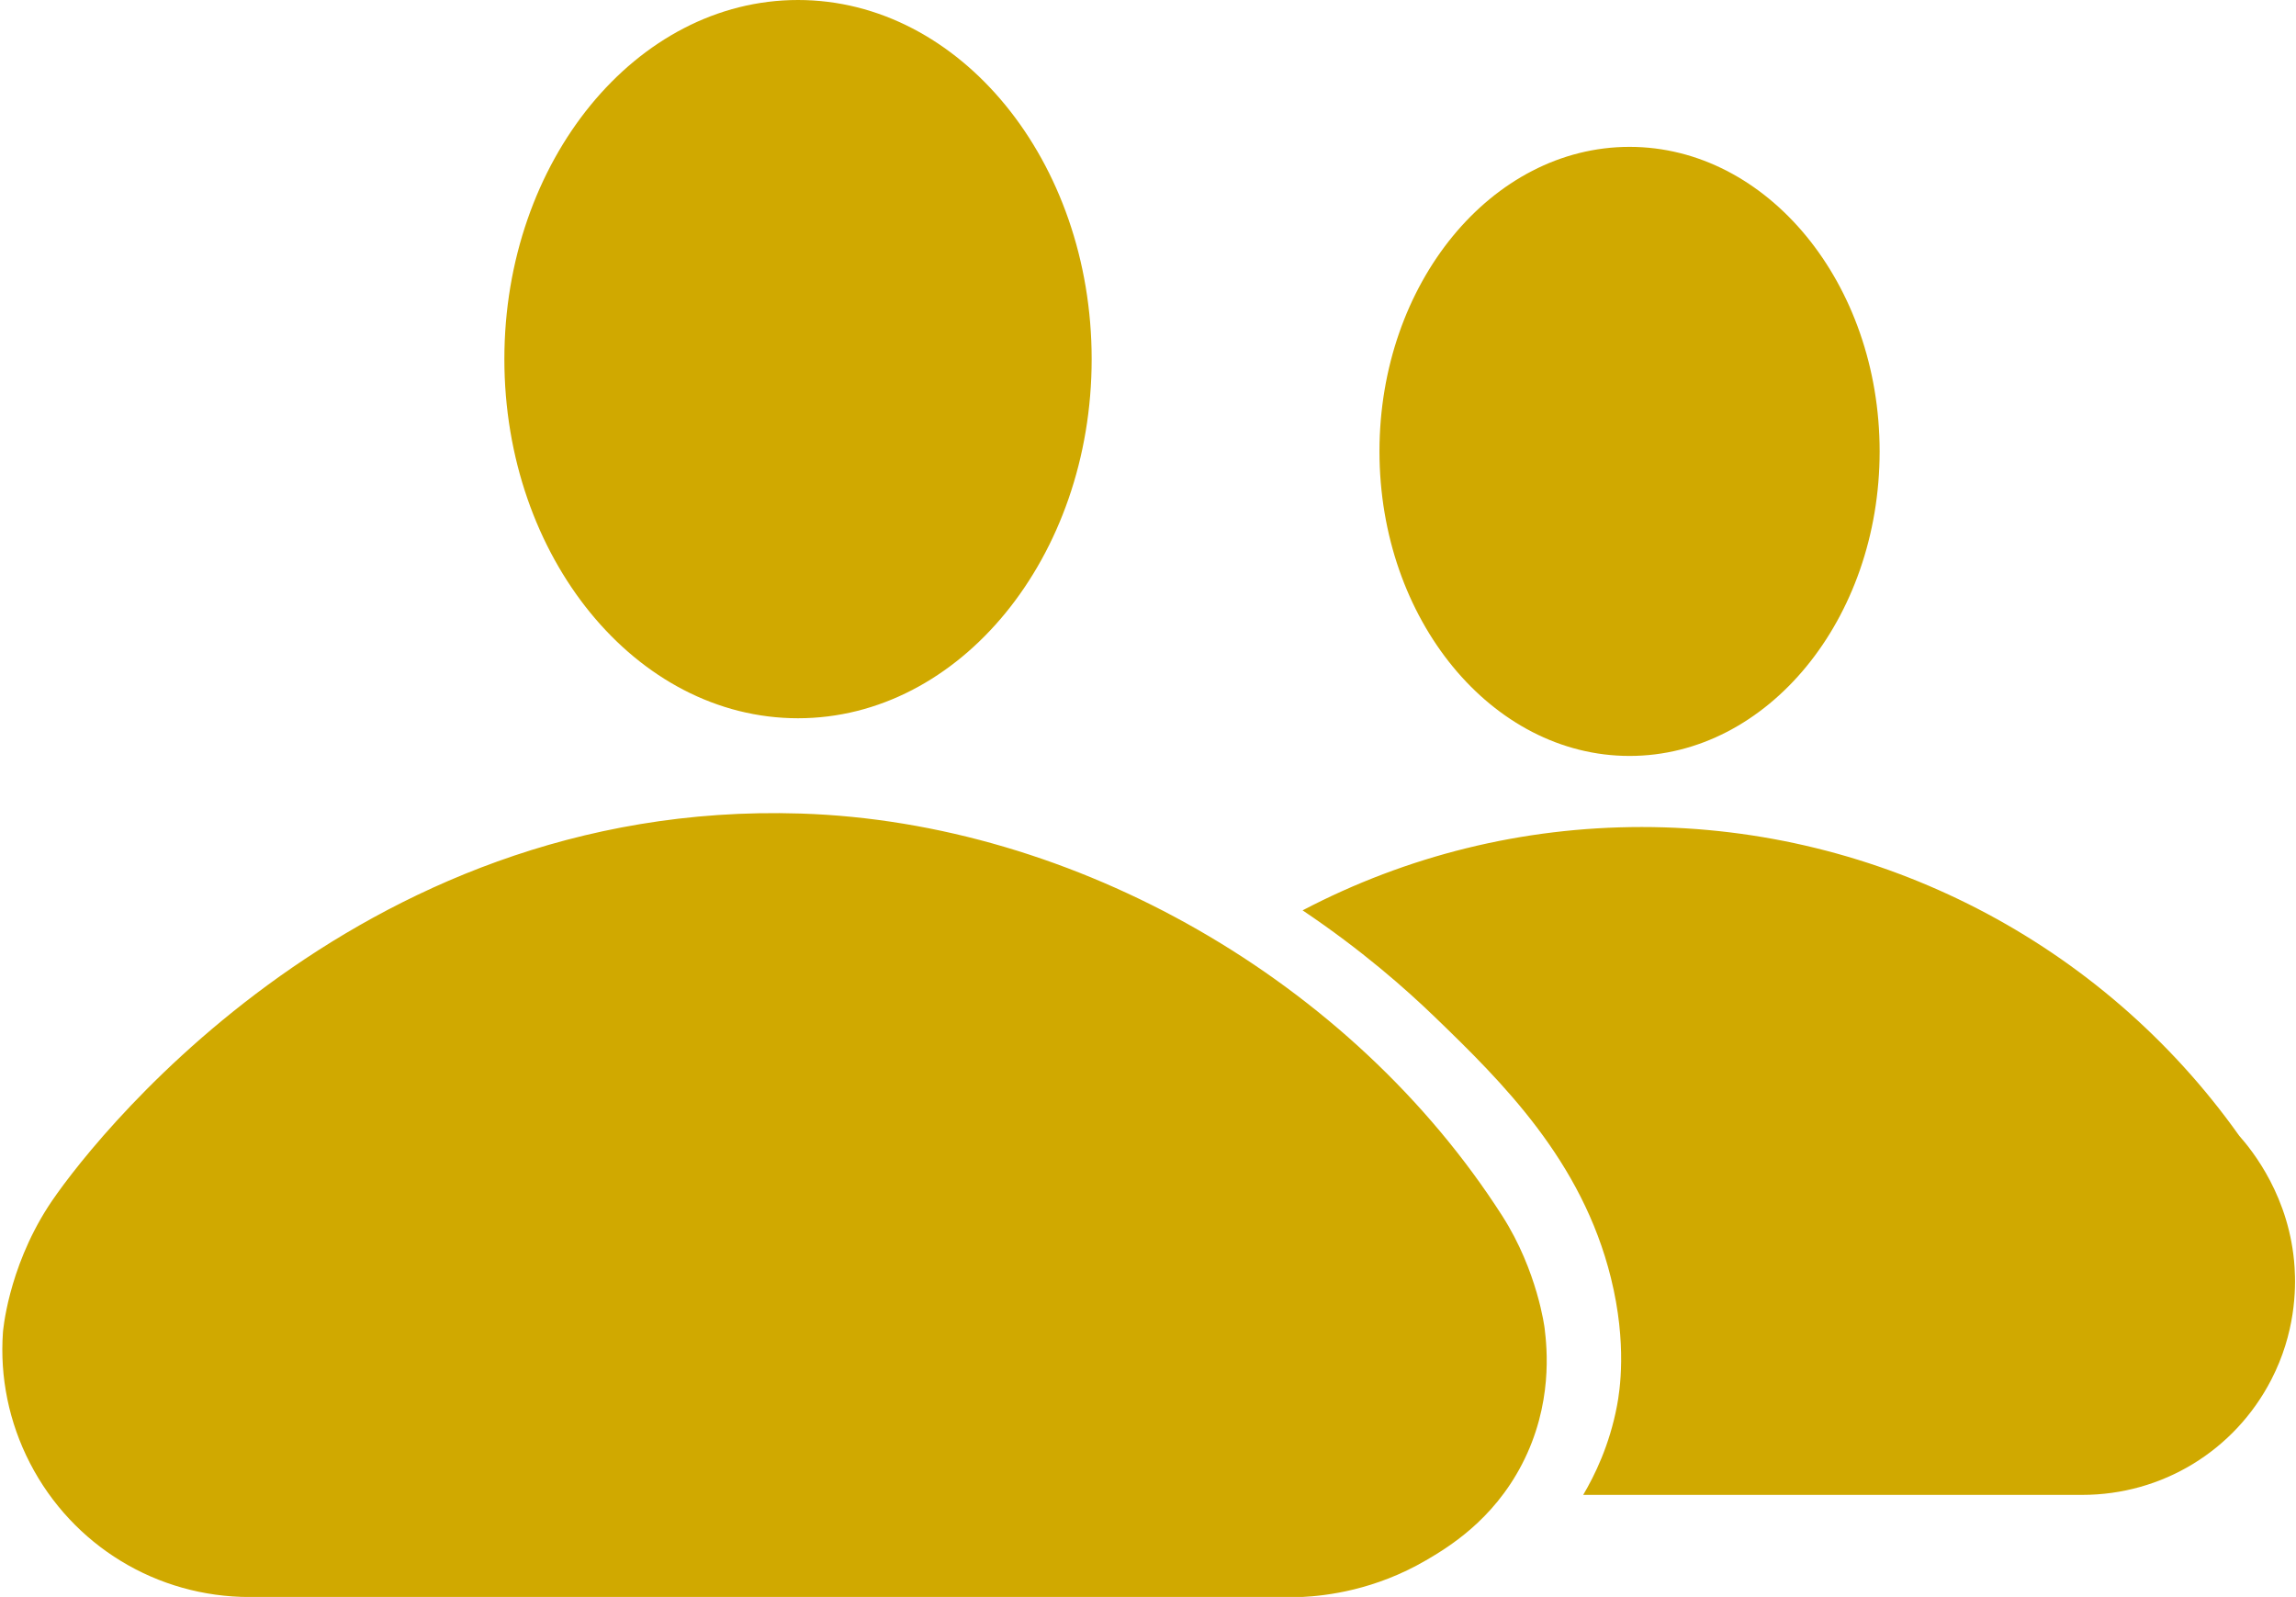 <?xml version="1.0" encoding="UTF-8" standalone="no"?><svg xmlns="http://www.w3.org/2000/svg" xmlns:xlink="http://www.w3.org/1999/xlink" fill="#d0a900" height="342.5" preserveAspectRatio="xMidYMid meet" version="1" viewBox="-0.5 0.0 492.4 342.5" width="492.4" zoomAndPan="magnify"><g id="change1_1"><path d="M170.642,154.046c34.724,0,62.975-34.552,62.975-77.023S205.366,0,170.642,0 s-62.975,34.553-62.975,77.023S135.918,154.046,170.642,154.046z M348.973,162.128 c29.572,0,53.632-29.3,53.632-65.315s-24.06-65.314-53.632-65.314 s-53.632,29.3-53.632,65.314S319.401,162.128,348.973,162.128z M325.886,314.078 c-6.248,12.038-15.859,17.819-20.567,20.567 c-10.934,6.382-21.31,7.609-26.694,7.87H53.048 c-19.913,0-37.961-10.99-47.102-28.681c-4.568-8.842-6.483-18.529-5.819-28.036 c0-0,0.978-13.429,9.679-26.975c7.304-11.37,64.599-87.419,161.39-84.341 c58.863,1.872,118.177,35.831,150.48,86.292 c7.593,11.862,9.08,24.078,9.08,24.078 C331.274,289.09,332.577,301.187,325.886,314.078z M491.598,271.817 c0.306,4.747,0.168,14.095-5.008,24.112c-7.866,15.225-23.397,24.683-40.534,24.683 c-35.674,0-71.349,0-107.023,0c2.408-4.069,5.649-10.609,7.259-19.177 c0.568-3.02,2.213-13.105-1.315-27.359 c-6.218-25.12-23.248-41.945-37.771-55.961 c-6.32-6.099-15.717-14.381-28.35-22.868 c22.371-11.729,47.153-17.874,72.728-17.874c50.82,0,98.716,24.746,128.121,66.194 C482.542,246.774,490.629,256.762,491.598,271.817z" fill="inherit"/></g></svg>